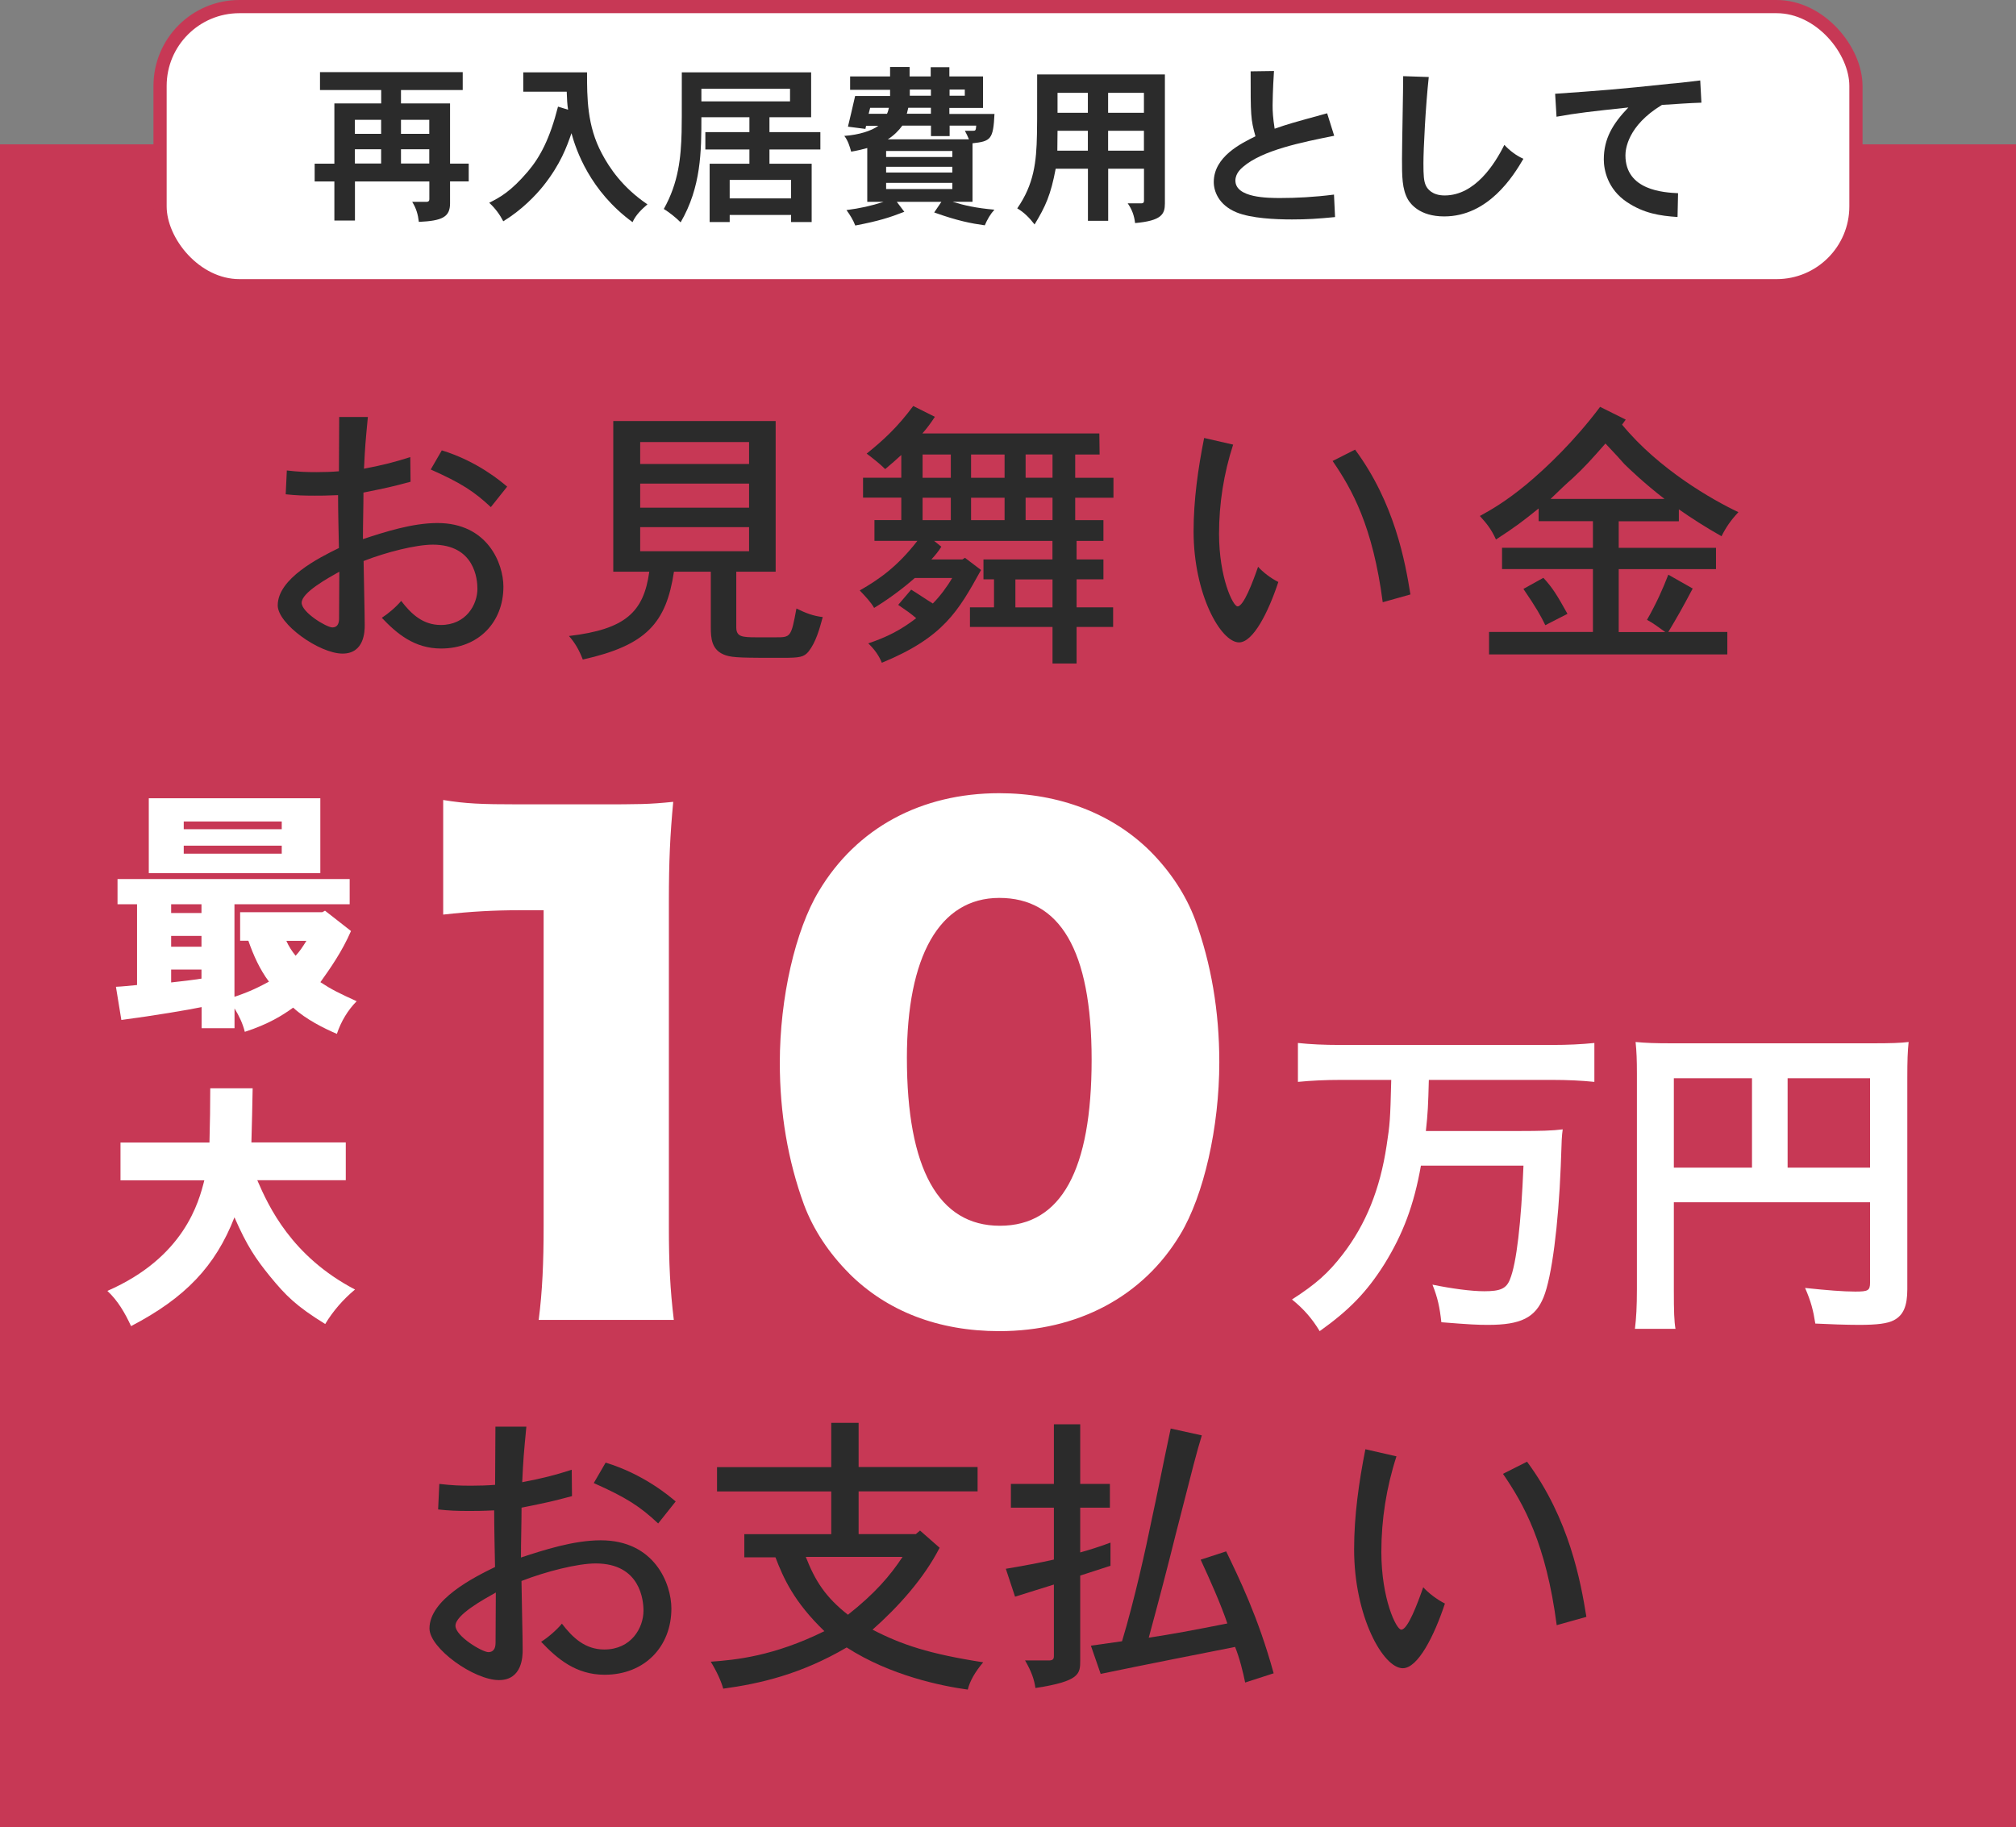 <?xml version="1.0" encoding="UTF-8"?><svg id="_イヤー_1" xmlns="http://www.w3.org/2000/svg" viewBox="0 0 305.68 277.09"><rect x="0" y="0" width="305.68" height="277.09" fill="#808080" stroke="none"/><defs><style>.cls-1{stroke:#c73855;stroke-miterlimit:10;stroke-width:2px;}.cls-1,.cls-2{fill:#fff;}.cls-1,.cls-3{isolation:isolate;}.cls-4{fill:#2b2b2b;}.cls-3{fill:#c73855;}</style></defs><rect class="cls-3" y="21.89" width="305.68" height="255.19"/><rect class="cls-1" x="24.27" y="1" width="257.14" height="42.33" rx="12.03" ry="12.03"/><g><path class="cls-4" d="M70.16,10.94v2.71h-9.36v2.03h7.44v9.13h2.83v2.7h-2.83v3.33c0,2.08-1.2,2.65-4.73,2.81-.13-1.12-.39-2.05-1.01-3.04h2.24c.26-.03,.36-.16,.36-.39v-2.7h-11.28v5.93h-3.12v-5.93h-2.99v-2.7h2.99V15.68h7.1v-2.03h-9.28v-2.71h21.66Zm-16.35,7.23v2.13h3.98v-2.13h-3.98Zm0,4.47v2.16h3.98v-2.16h-3.98Zm6.99-4.47v2.13h4.29v-2.13h-4.29Zm0,4.47v2.16h4.29v-2.16h-4.29Z"/><path class="cls-4" d="M79.34,13.91v-2.94h9.67c0,3.85,0,8.11,2.24,12.3,1.14,2.16,3.12,5.15,6.92,7.72-.91,.78-1.77,1.61-2.26,2.7-6.47-4.73-8.58-10.97-9.26-13.49-.7,2.03-1.64,4.68-4.26,7.98-1.17,1.46-3.28,3.67-6.08,5.38-.52-1.01-1.2-1.95-2.13-2.81,1.66-.83,3.28-1.72,5.85-4.73,1.9-2.24,3.35-5.02,4.58-9.85l1.53,.47c-.13-.75-.18-1.74-.21-2.73h-6.58Z"/><path class="cls-4" d="M122.99,10.97v6.81h-6.32v2.26h7.72v2.63h-7.72v2.16h6.4v8.84h-3.12v-1.07h-9.31v1.07h-3.04v-8.84h6.03v-2.16h-6.68v-2.63h6.68v-2.26h-7.28c0,5.15-.03,10.58-3.15,15.94-.75-.75-1.64-1.46-2.55-2.03,2.24-3.98,2.6-7.83,2.7-11.62,.03-1.04,.03-2.31,.03-9.1h19.6Zm-16.64,2.5v1.9h13.44v-1.9h-13.44Zm4.29,13.81v2.81h9.31v-2.81h-9.31Z"/><path class="cls-4" d="M150.79,17.26c-.18,3.9-.57,4.16-3.33,4.47v8.87h-3.02c1.79,.55,3.46,.94,6.34,1.2-.6,.65-1.07,1.46-1.46,2.37-2.08-.29-4.13-.68-7.67-1.95l1.09-1.61h-6.76l1.14,1.51c-2.21,.86-3.87,1.4-7.44,2.08-.29-.78-.78-1.59-1.33-2.34,2.03-.26,3.8-.65,5.62-1.25h-2.47v-8.16c-.75,.21-1.64,.42-2.44,.55-.23-.81-.47-1.66-1.04-2.39,2.26-.16,4.13-.78,5.17-1.53h-1.87l-.1,.47-2.65-.34c.29-1.2,.7-2.91,1.09-4.65h5.3v-.94h-6.06v-2.03h6.06v-1.43h2.96v1.43h3.2v-1.4h2.83v1.4h5.1v4.78h-5.1v.91h6.81Zm-18.85-.91l-.23,.91h2.78c.13-.26,.23-.6,.29-.91h-2.83Zm2.42,6.55v.91h10.04v-.91h-10.04Zm0,2.39v.88h10.04v-.88h-10.04Zm0,2.44v.94h10.04v-.94h-10.04Zm12.56-6.6c-.18-.44-.39-.88-.62-1.3h1.2c.39,0,.47,0,.52-.78h-4.03v1.59h-2.83v-1.59h-4.34c-.57,.78-1.3,1.51-2.21,2.08h12.32Zm-5.77-3.88v-.91h-3.43c-.1,.31-.13,.65-.23,.91h3.67Zm-3.2-3.67v.94h3.2v-.94h-3.2Zm6.03,0v.94h2.31v-.94h-2.31Z"/><path class="cls-4" d="M176.63,11.28V30.84c0,1.64-.49,2.63-4.52,2.99-.13-1.09-.44-2.03-1.12-2.99h2.08c.29,0,.39-.16,.39-.39v-4.86h-5.43v7.9h-3.07v-7.9h-4.89c-.75,3.98-1.53,5.69-3.2,8.45-.78-1.01-1.61-1.85-2.63-2.44,2.55-3.67,2.91-7.05,2.99-11.21,.03-.94,.03-2.08,.03-9.1h19.37Zm-16.28,8.55l-.03,3.02h4.63v-3.02h-4.6Zm0-5.75v3.02h4.6v-3.02h-4.6Zm7.67,0v3.02h5.43v-3.02h-5.43Zm0,5.75v3.02h5.43v-3.02h-5.43Z"/><path class="cls-4" d="M193.17,10.76c-.18,2.81-.21,4.86-.21,5.2,0,.99,.05,1.85,.31,3.56,2-.7,2.57-.86,7.96-2.34l1.07,3.41c-4.94,.99-10.87,2.18-13.81,4.71-.34,.29-1.17,1.01-1.17,2.08,0,2.65,4.99,2.65,6.84,2.65,2.29,0,5.1-.13,8.11-.52l.16,3.41c-2.68,.26-4.21,.36-6.53,.36-2.52,0-6.16-.16-8.4-1.07-2.73-1.12-3.46-3.22-3.46-4.6,0-3.87,4.19-5.88,6.32-6.94-.73-2.63-.73-3.12-.73-9.85l3.54-.05Z"/><path class="cls-4" d="M216.64,11.67c-.49,4.5-.81,10.95-.81,13.08,0,1.82,.05,2.76,.39,3.43,.23,.47,.94,1.46,2.83,1.46,4.58,0,7.59-4.73,9.05-7.67,.81,.88,1.85,1.66,2.89,2.11-1.53,2.63-5.33,8.74-12.01,8.74-3.77,0-5.12-1.95-5.49-2.55-.91-1.59-.91-3.54-.91-6.19,0-1.79,.18-10.56,.18-12.53l3.88,.13Z"/><path class="cls-4" d="M257.98,15.57c-1.72,.05-3.95,.21-5.98,.34-5.25,3.17-5.54,6.79-5.54,7.64,0,5.33,5.82,5.64,7.98,5.75l-.08,3.61c-2.68-.18-5.1-.55-7.67-2.26-2.96-1.98-3.51-4.91-3.51-6.47,0-3.15,1.35-5.41,3.72-7.88-5.64,.6-7.7,.83-10.89,1.4l-.21-3.48c6.76-.47,9.59-.68,17.5-1.53,1.09-.08,2.31-.23,4.5-.49l.18,3.38Z"/></g><g><path class="cls-4" d="M55.78,63.22c-.38,3.99-.42,4.41-.59,7.86,3.07-.59,4.66-1.01,7.02-1.76l.04,3.74c-2.98,.8-3.4,.88-7.14,1.64,0,2.14-.08,4.75-.08,7.06,3.19-1.05,7.44-2.44,11.3-2.44,7.6,0,10,6.13,10,9.66,0,5.38-3.78,9.37-9.45,9.37-4.07,0-6.72-2.27-8.99-4.66,.88-.55,2.14-1.6,2.94-2.56,1.51,1.97,3.28,3.65,6.01,3.65,3.82,0,5.55-3.07,5.55-5.5,0-1.43-.42-6.68-6.76-6.68-2.56,0-7.06,1.13-10.5,2.48,.04,3.19,.17,7.81,.17,9.75,0,.88-.04,4.29-3.36,4.29-3.53,0-9.83-4.5-9.83-7.31,0-4.08,6.26-7.23,9.28-8.7-.04-1.89-.13-5.59-.13-8.02-1.76,.08-2.73,.08-3.49,.08-1.81,0-2.86-.04-4.45-.21l.17-3.61c1.85,.21,2.9,.25,4.54,.25,1.13,0,2.31-.04,3.36-.13l.04-8.23h4.37Zm-4.33,23.48c-1.72,.97-5.71,3.15-5.71,4.71,0,1.47,3.78,3.74,4.66,3.74,.63,0,1.01-.42,1.01-1.3,0-2.27,.04-5,.04-7.14Zm22.98-9.79c-2.56-2.39-4.49-3.65-9.12-5.71l1.68-2.9c5.38,1.64,9.03,4.75,9.91,5.5l-2.48,3.11Z"/><path class="cls-4" d="M117.61,63.85v22.85h-5.97v8.44c0,1.43,.88,1.51,3.07,1.51h2.9c2.27,0,2.35,0,3.15-4.37,1.43,.71,2.56,1.13,3.99,1.3-.5,1.85-1.05,3.82-2.14,5.21-.71,.88-1.39,.97-3.95,.97-5.84,0-7.48,0-8.61-.38-2.18-.71-2.27-2.6-2.27-4.24v-8.44h-5.59c-1.18,7.81-4.2,11.17-13.82,13.32-.59-1.51-1.18-2.52-2.1-3.57,8.61-1.01,11.34-3.66,12.18-9.75h-5.46v-22.85h24.62Zm-20.54,3.19v3.32h16.51v-3.32h-16.51Zm0,6.3v3.65h16.51v-3.65h-16.51Zm0,6.6v3.65h16.51v-3.65h-16.51Z"/><path class="cls-4" d="M166.69,65.74l.04,3.19h-3.7v3.53h5.8v3.02h-5.8v3.4h4.28v3.15h-4.07v2.81h4.07v3.02h-4.07v4.24h5.54v2.98h-5.54v5.54h-3.65v-5.54h-12.52v-2.98h3.65v-4.24h-1.6v-3.02h10.46v-2.81h-17.94l1.09,.88c-.38,.63-.92,1.3-1.51,1.93h4.71l.38-.25,2.44,1.85c-3.44,6.22-5.67,10.21-15.04,14.07-.42-1.05-1.09-2.02-2.06-2.94,2.73-.92,4.87-1.97,7.27-3.82-.76-.67-1.68-1.3-2.73-2.02l1.97-2.31c1.09,.67,2.18,1.43,3.28,2.1,1.09-1.09,2.18-2.56,2.94-3.87h-5.67c-1.81,1.6-4.03,3.24-6.17,4.54-.5-.88-1.3-1.72-2.18-2.65,2.94-1.68,5.71-3.61,8.74-7.52h-6.51v-3.15h4.07v-3.4h-5.8v-3.02h5.8v-3.45c-.71,.67-1.6,1.43-2.44,2.14-.76-.76-1.76-1.55-2.81-2.35,2.56-2.06,4.66-3.99,7.06-7.22l3.28,1.64c-.59,.92-1.22,1.76-1.89,2.52h26.84Zm-26.8,3.19v3.53h4.28v-3.53h-4.28Zm0,6.55v3.4h4.28v-3.4h-4.28Zm7.35-6.55v3.53h5.08v-3.53h-5.08Zm0,6.55v3.4h5.08v-3.4h-5.08Zm6.72,12.39v4.24h5.63v-4.24h-5.63Zm1.55-18.95v3.53h4.08v-3.53h-4.08Zm0,6.55v3.4h4.08v-3.4h-4.08Z"/><path class="cls-4" d="M186.98,67.42c-1.43,4.41-2.14,8.95-2.14,13.53,0,6.59,2.1,11.01,2.81,11.01,.92,0,2.31-3.7,3.11-6.01,.71,.8,1.89,1.72,3.07,2.31-1.51,4.58-3.82,9.16-5.96,9.16-2.77,0-6.89-7.31-6.89-16.84,0-4.75,.67-9.49,1.6-14.16l4.41,1.01Zm18.48,.76c6.01,8.11,7.6,17.01,8.4,21.97l-4.2,1.18c-1.51-11.55-4.66-17.14-7.6-21.42l3.4-1.72Z"/><path class="cls-4" d="M246.5,63.64l-.55,.76c5.59,6.8,13.74,11.43,17.64,13.27-1.18,1.26-1.89,2.31-2.56,3.65-2.39-1.34-4.66-2.81-6.47-4.08v1.81h-9.12v4.03h14.75v3.23h-14.75v9.54h7.06c-1.05-.76-1.89-1.39-2.77-1.85,1.43-2.52,2.39-4.66,3.23-6.85l3.7,2.1c-1.55,2.94-2.39,4.41-3.7,6.59h8.95v3.4h-36.13v-3.4h15.75v-9.54h-13.78v-3.23h13.78v-4.03h-8.23v-1.93c-2.39,1.93-3.49,2.77-6.47,4.71-.76-1.68-1.47-2.48-2.44-3.57,1.85-1.01,3.99-2.27,7.01-4.75,3.07-2.56,7.31-6.59,11.22-11.8l3.87,1.93Zm-12.48,23.99c1.39,1.51,2.06,2.6,3.65,5.46l-3.36,1.72c-.67-1.39-1.34-2.6-3.32-5.5l3.02-1.68Zm18.36-11.97c-3.11-2.39-5.5-4.71-6.09-5.29-.59-.67-1.26-1.43-2.86-3.11-2.1,2.39-3.15,3.57-5,5.29-.97,.84-2.02,1.85-3.32,3.11h17.26Z"/></g><g><path class="cls-4" d="M79.81,216.36c-.41,4.28-.45,4.73-.63,8.42,3.28-.63,4.99-1.08,7.51-1.89l.04,4c-3.19,.85-3.65,.94-7.65,1.75,0,2.29-.09,5.08-.09,7.56,3.42-1.12,7.96-2.61,12.1-2.61,8.14,0,10.71,6.57,10.71,10.35,0,5.76-4.05,10.04-10.12,10.04-4.36,0-7.2-2.43-9.63-5,.94-.58,2.29-1.71,3.15-2.75,1.62,2.12,3.51,3.92,6.43,3.92,4.09,0,5.94-3.29,5.94-5.89,0-1.53-.45-7.16-7.25-7.16-2.74,0-7.56,1.22-11.25,2.66,.04,3.42,.18,8.37,.18,10.44,0,.95-.04,4.59-3.6,4.59-3.78,0-10.53-4.81-10.53-7.83,0-4.37,6.7-7.74,9.94-9.32-.04-2.02-.13-5.98-.13-8.59-1.89,.09-2.92,.09-3.73,.09-1.94,0-3.06-.04-4.77-.23l.18-3.87c1.98,.23,3.1,.27,4.86,.27,1.21,0,2.47-.04,3.6-.13l.05-8.82h4.68Zm-4.63,25.15c-1.85,1.04-6.12,3.38-6.12,5.04,0,1.58,4.05,4,5,4,.67,0,1.08-.45,1.08-1.4,0-2.43,.04-5.35,.04-7.65Zm24.61-10.48c-2.74-2.57-4.81-3.92-9.76-6.12l1.8-3.1c5.76,1.75,9.67,5.08,10.62,5.89l-2.65,3.33Z"/><path class="cls-4" d="M130.19,215.77v6.71h18.04v3.69h-18.04v6.48h8.68l.63-.54,2.97,2.61c-2.39,4.68-6.34,9.04-10.17,12.42,4.41,2.29,8.64,3.69,16.78,4.95-1.22,1.44-2.02,2.83-2.34,4.14-3.96-.54-11.74-2.12-18.36-6.39-6.97,4.09-13.18,5.49-18.72,6.25-.31-1.12-.95-2.56-1.89-4.09,3.73-.27,9.49-.81,17.23-4.63-4.63-4.46-6.21-8.05-7.42-11.2h-4.72v-3.51h13.18v-6.48h-17.32v-3.69h17.32v-6.71h4.14Zm-8.01,20.34c1.44,3.69,3.02,6.12,6.39,8.77,4.1-3.24,6.34-5.85,8.28-8.77h-14.67Z"/><path class="cls-4" d="M163.79,216v9.04h4.5v3.6h-4.5v6.79c1.48-.41,3.28-.99,4.59-1.49v3.51l-4.59,1.49v12.87c0,2.02-.04,3.15-6.79,4.18-.18-1.26-.58-2.47-1.57-4.18h3.6c.58,0,.77-.18,.77-.67v-10.84c-1.8,.54-4.27,1.35-5.89,1.84l-1.4-4.23c2.47-.41,5.35-.95,7.29-1.4v-7.87h-6.52v-3.6h6.52v-9.04h4Zm1.62,33.57l4.72-.67c1.89-6.25,3.64-14.22,4.5-18.45,.81-3.69,1.66-8.1,2.88-13.81l4.72,1.04c-.86,2.83-1.17,4.09-4,15.16-1.12,4.54-2.57,10.08-4.05,15.52,3.55-.54,6.48-1.08,11.92-2.16-.99-2.92-2.65-6.66-4.05-9.67l3.87-1.26c1.94,4.05,4.82,9.85,7.2,18.49l-4.32,1.4c-.31-1.53-.85-3.74-1.53-5.4-5.9,1.17-13.5,2.66-20.38,4.09l-1.48-4.27Z"/><path class="cls-4" d="M211.74,220.86c-1.53,4.72-2.29,9.58-2.29,14.49,0,7.07,2.25,11.79,3.02,11.79,.99,0,2.47-3.96,3.33-6.43,.77,.85,2.03,1.84,3.29,2.47-1.62,4.9-4.09,9.81-6.39,9.81-2.97,0-7.38-7.83-7.38-18.04,0-5.08,.72-10.17,1.71-15.17l4.72,1.08Zm19.8,.81c6.43,8.68,8.14,18.22,9,23.53l-4.5,1.26c-1.62-12.38-5-18.36-8.15-22.95l3.65-1.84Z"/></g><g><g><path class="cls-2" d="M203.25,163.77c-2.3,0-4.4,.1-6.45,.3v-5.9c1.85,.2,3.95,.3,6.4,.3h32.15c2.4,0,4.45-.1,6.4-.3v5.9c-1.95-.2-4.1-.3-6.35-.3h-18.75c-.1,3.9-.15,5-.45,7.75h14.35c2.95,0,4.9-.05,6.4-.25-.15,1.15-.15,1.2-.3,5.65-.35,8.8-1.35,16.75-2.6,19.8-1.25,3.1-3.45,4.2-8.4,4.2-1.65,0-2.7-.05-7.1-.4-.25-2.25-.55-3.7-1.35-5.7,2.9,.6,5.9,1,7.85,1,2.45,0,3.35-.4,3.9-1.8,1-2.45,1.7-8.55,2.05-17.25h-15.55c-1.05,5.95-2.7,10.35-5.55,14.95-2.65,4.2-5.3,6.95-9.8,10.15-1.15-1.9-2.4-3.35-4.2-4.8,3.65-2.35,5.5-4,7.7-6.85,3.5-4.55,5.65-9.85,6.65-16.5,.5-3.3,.55-3.8,.7-9.95h-7.7Z"/><path class="cls-2" d="M253.8,195.72c0,3.15,.05,4.65,.25,5.8h-6.15c.2-1.6,.3-3.4,.3-6v-32.7c0-2.1-.05-3.35-.2-4.8,1.6,.15,2.9,.2,5.55,.2h30.4c2.75,0,4.25-.05,5.45-.2-.15,1.45-.2,2.75-.2,5.45v32.05c0,2.55-.6,3.95-2.05,4.7-.95,.5-2.55,.7-5.25,.7-1.95,0-4.7-.1-6.65-.2-.3-1.95-.65-3.35-1.55-5.4,3.3,.35,5.8,.55,7.6,.55,1.95,0,2.25-.15,2.25-1.35v-12.2h-29.75v13.4Zm11.85-32.2h-11.85v13.55h11.85v-13.55Zm17.9,13.55v-13.55h-12.5v13.55h12.5Z"/></g><g><path class="cls-2" d="M67.2,121.32c3.38,.56,5.83,.66,11.28,.66h11.94c6.67,0,7.9,0,11.66-.38-.47,4.98-.66,8.93-.66,15.13v49.25c0,5.64,.19,9.59,.75,14.19h-20.49c.56-4.32,.75-8.74,.75-14.19v-47.94h-3.76c-3.67,0-7.33,.19-11.47,.66v-17.39Z"/><path class="cls-2" d="M128.77,193.13c-3.1-3.1-5.45-6.67-6.86-10.43-2.44-6.67-3.67-13.91-3.67-21.52,0-9.87,2.35-20.11,5.92-26.04,5.73-9.59,15.51-14.85,27.35-14.85,9.12,0,17.11,3.1,22.84,8.74,3.1,3.1,5.45,6.67,6.86,10.43,2.44,6.67,3.67,13.91,3.67,21.62,0,9.87-2.35,20.21-5.92,26.13-5.64,9.4-15.51,14.66-27.45,14.66-9.21,0-17.01-3.01-22.75-8.74Zm8.74-32.71c0,16.83,4.79,25.47,14.1,25.47s13.91-8.46,13.91-25.19-4.89-24.53-14-24.53-14.01,8.93-14.01,24.25Z"/></g><g><path class="cls-2" d="M53.02,133.31v3.82h-17.47v14.04c1.68-.58,2.93-1.05,5.23-2.3-1.4-1.87-2.34-3.98-3.12-6.2h-1.25v-4.33h12.44l.43-.23,3.94,3.08c-1.33,3.08-3.16,5.69-4.64,7.76,1.72,1.13,2.85,1.68,5.5,2.89-1.33,1.33-2.38,3.08-3,4.95-1.91-.82-4.68-2.18-6.63-3.98-1.56,1.13-3.71,2.5-7.33,3.67-.31-1.25-.86-2.42-1.56-3.55v3h-4.99v-3.2c-1.87,.39-7.14,1.29-12.17,1.95l-.82-5.03c.98-.04,1.99-.16,3.2-.27v-12.25h-2.96v-3.82H53.02Zm-4.45-12.25v11.35H22.56v-11.35h26.01Zm-22.62,17.4h4.6v-1.33h-4.6v1.33Zm0,5.11h4.6v-1.64h-4.6v1.64Zm0,3.47v1.95c1.48-.16,3.12-.35,4.6-.58v-1.37h-4.6Zm1.91-22.46v1.17h14.86v-1.17h-14.86Zm0,4.88h14.86v-1.21h-14.86v1.21Zm15.56,13.22c.35,.82,.86,1.6,1.4,2.26,.62-.66,1.01-1.25,1.64-2.26h-3.04Z"/><path class="cls-2" d="M38.31,165.02c-.04,2.69-.12,5.46-.19,8.23h14.31v5.73h-13.42c1.72,3.98,5.19,11.54,14.82,16.58-1.79,1.48-3.35,3.28-4.52,5.23-4.41-2.73-5.93-4.25-8.42-7.29-2.11-2.61-3.43-4.52-5.34-8.89-2.89,7.41-7.45,12.21-15.68,16.5-.9-1.95-1.99-3.86-3.59-5.34,11.7-5.11,13.88-13.53,14.7-16.77h-12.71v-5.73h13.49c.08-3.16,.12-5.58,.12-8.23h6.44Z"/></g></g></svg>